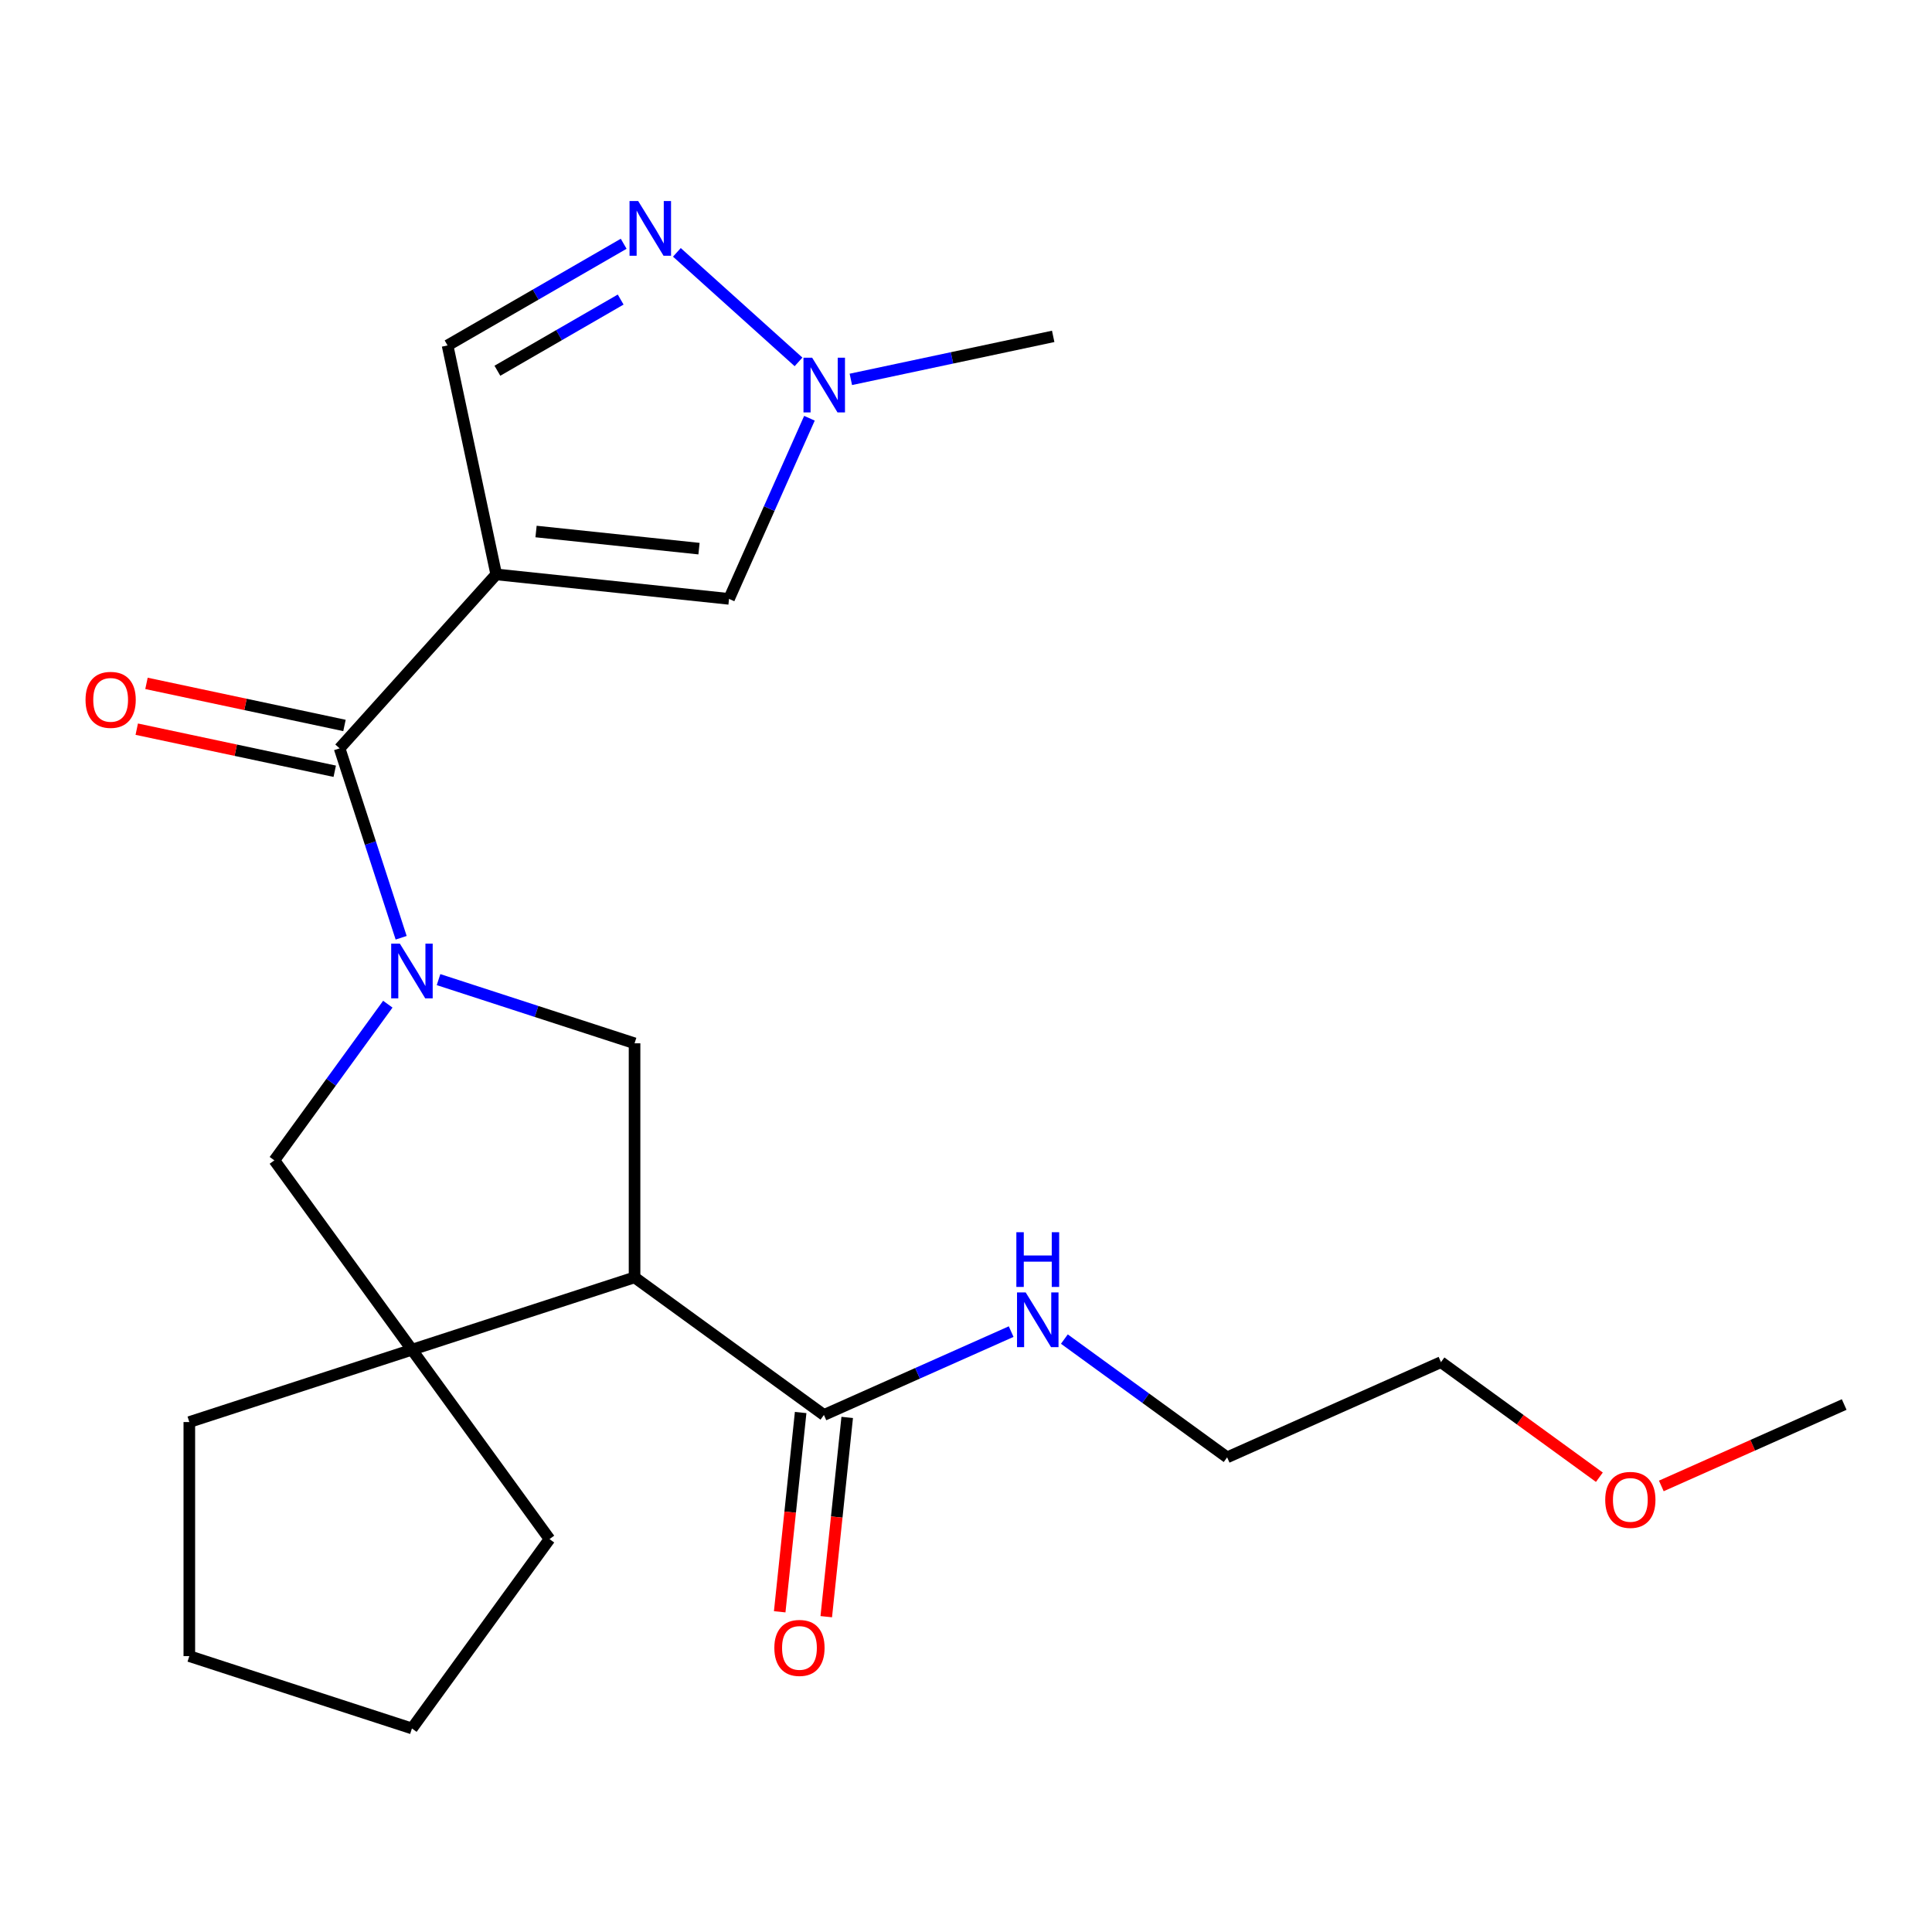 <?xml version='1.0' encoding='iso-8859-1'?>
<svg version='1.1' baseProfile='full'
              xmlns='http://www.w3.org/2000/svg'
                      xmlns:rdkit='http://www.rdkit.org/xml'
                      xmlns:xlink='http://www.w3.org/1999/xlink'
                  xml:space='preserve'
width='1000px' height='1000px' viewBox='0 0 1000 1000'>
<!-- END OF HEADER -->
<rect style='opacity:1.0;fill:#FFFFFF;stroke:none' width='1000' height='1000' x='0' y='0'> </rect>
<path class='bond-1' d='M 207.634,485.386 L 191.707,436.367' style='fill:none;fill-rule:evenodd;stroke:#0000FF;stroke-width:6px;stroke-linecap:butt;stroke-linejoin:miter;stroke-opacity:1' />
<path class='bond-1' d='M 191.707,436.367 L 175.78,387.349' style='fill:none;fill-rule:evenodd;stroke:#000000;stroke-width:6px;stroke-linecap:butt;stroke-linejoin:miter;stroke-opacity:1' />
<path class='bond-3' d='M 226.988,507.049 L 277.717,523.532' style='fill:none;fill-rule:evenodd;stroke:#0000FF;stroke-width:6px;stroke-linecap:butt;stroke-linejoin:miter;stroke-opacity:1' />
<path class='bond-3' d='M 277.717,523.532 L 328.446,540.015' style='fill:none;fill-rule:evenodd;stroke:#000000;stroke-width:6px;stroke-linecap:butt;stroke-linejoin:miter;stroke-opacity:1' />
<path class='bond-8' d='M 200.731,519.764 L 171.368,560.179' style='fill:none;fill-rule:evenodd;stroke:#0000FF;stroke-width:6px;stroke-linecap:butt;stroke-linejoin:miter;stroke-opacity:1' />
<path class='bond-8' d='M 171.368,560.179 L 142.005,600.593' style='fill:none;fill-rule:evenodd;stroke:#000000;stroke-width:6px;stroke-linecap:butt;stroke-linejoin:miter;stroke-opacity:1' />
<path class='bond-0' d='M 256.849,297.312 L 175.78,387.349' style='fill:none;fill-rule:evenodd;stroke:#000000;stroke-width:6px;stroke-linecap:butt;stroke-linejoin:miter;stroke-opacity:1' />
<path class='bond-6' d='M 256.849,297.312 L 377.342,309.976' style='fill:none;fill-rule:evenodd;stroke:#000000;stroke-width:6px;stroke-linecap:butt;stroke-linejoin:miter;stroke-opacity:1' />
<path class='bond-6' d='M 277.456,275.113 L 361.801,283.978' style='fill:none;fill-rule:evenodd;stroke:#000000;stroke-width:6px;stroke-linecap:butt;stroke-linejoin:miter;stroke-opacity:1' />
<path class='bond-10' d='M 256.849,297.312 L 231.66,178.803' style='fill:none;fill-rule:evenodd;stroke:#000000;stroke-width:6px;stroke-linecap:butt;stroke-linejoin:miter;stroke-opacity:1' />
<path class='bond-11' d='M 178.299,375.498 L 127.059,364.606' style='fill:none;fill-rule:evenodd;stroke:#000000;stroke-width:6px;stroke-linecap:butt;stroke-linejoin:miter;stroke-opacity:1' />
<path class='bond-11' d='M 127.059,364.606 L 75.819,353.715' style='fill:none;fill-rule:evenodd;stroke:#FF0000;stroke-width:6px;stroke-linecap:butt;stroke-linejoin:miter;stroke-opacity:1' />
<path class='bond-11' d='M 173.261,399.199 L 122.021,388.308' style='fill:none;fill-rule:evenodd;stroke:#000000;stroke-width:6px;stroke-linecap:butt;stroke-linejoin:miter;stroke-opacity:1' />
<path class='bond-11' d='M 122.021,388.308 L 70.781,377.417' style='fill:none;fill-rule:evenodd;stroke:#FF0000;stroke-width:6px;stroke-linecap:butt;stroke-linejoin:miter;stroke-opacity:1' />
<path class='bond-2' d='M 328.446,661.171 L 328.446,540.015' style='fill:none;fill-rule:evenodd;stroke:#000000;stroke-width:6px;stroke-linecap:butt;stroke-linejoin:miter;stroke-opacity:1' />
<path class='bond-9' d='M 328.446,661.171 L 426.464,732.385' style='fill:none;fill-rule:evenodd;stroke:#000000;stroke-width:6px;stroke-linecap:butt;stroke-linejoin:miter;stroke-opacity:1' />
<path class='bond-23' d='M 328.446,661.171 L 213.219,698.611' style='fill:none;fill-rule:evenodd;stroke:#000000;stroke-width:6px;stroke-linecap:butt;stroke-linejoin:miter;stroke-opacity:1' />
<path class='bond-4' d='M 213.219,698.611 L 142.005,600.593' style='fill:none;fill-rule:evenodd;stroke:#000000;stroke-width:6px;stroke-linecap:butt;stroke-linejoin:miter;stroke-opacity:1' />
<path class='bond-14' d='M 213.219,698.611 L 284.433,796.629' style='fill:none;fill-rule:evenodd;stroke:#000000;stroke-width:6px;stroke-linecap:butt;stroke-linejoin:miter;stroke-opacity:1' />
<path class='bond-15' d='M 213.219,698.611 L 97.993,736.05' style='fill:none;fill-rule:evenodd;stroke:#000000;stroke-width:6px;stroke-linecap:butt;stroke-linejoin:miter;stroke-opacity:1' />
<path class='bond-5' d='M 322.815,126.174 L 277.237,152.488' style='fill:none;fill-rule:evenodd;stroke:#0000FF;stroke-width:6px;stroke-linecap:butt;stroke-linejoin:miter;stroke-opacity:1' />
<path class='bond-5' d='M 277.237,152.488 L 231.66,178.803' style='fill:none;fill-rule:evenodd;stroke:#000000;stroke-width:6px;stroke-linecap:butt;stroke-linejoin:miter;stroke-opacity:1' />
<path class='bond-5' d='M 321.258,155.053 L 289.353,173.473' style='fill:none;fill-rule:evenodd;stroke:#0000FF;stroke-width:6px;stroke-linecap:butt;stroke-linejoin:miter;stroke-opacity:1' />
<path class='bond-5' d='M 289.353,173.473 L 257.449,191.893' style='fill:none;fill-rule:evenodd;stroke:#000000;stroke-width:6px;stroke-linecap:butt;stroke-linejoin:miter;stroke-opacity:1' />
<path class='bond-25' d='M 350.353,130.622 L 413.315,187.313' style='fill:none;fill-rule:evenodd;stroke:#0000FF;stroke-width:6px;stroke-linecap:butt;stroke-linejoin:miter;stroke-opacity:1' />
<path class='bond-7' d='M 377.342,309.976 L 398.155,263.229' style='fill:none;fill-rule:evenodd;stroke:#000000;stroke-width:6px;stroke-linecap:butt;stroke-linejoin:miter;stroke-opacity:1' />
<path class='bond-7' d='M 398.155,263.229 L 418.968,216.483' style='fill:none;fill-rule:evenodd;stroke:#0000FF;stroke-width:6px;stroke-linecap:butt;stroke-linejoin:miter;stroke-opacity:1' />
<path class='bond-16' d='M 440.39,196.367 L 492.76,185.236' style='fill:none;fill-rule:evenodd;stroke:#0000FF;stroke-width:6px;stroke-linecap:butt;stroke-linejoin:miter;stroke-opacity:1' />
<path class='bond-16' d='M 492.76,185.236 L 545.13,174.104' style='fill:none;fill-rule:evenodd;stroke:#000000;stroke-width:6px;stroke-linecap:butt;stroke-linejoin:miter;stroke-opacity:1' />
<path class='bond-12' d='M 414.414,731.119 L 408.994,782.691' style='fill:none;fill-rule:evenodd;stroke:#000000;stroke-width:6px;stroke-linecap:butt;stroke-linejoin:miter;stroke-opacity:1' />
<path class='bond-12' d='M 408.994,782.691 L 403.574,834.263' style='fill:none;fill-rule:evenodd;stroke:#FF0000;stroke-width:6px;stroke-linecap:butt;stroke-linejoin:miter;stroke-opacity:1' />
<path class='bond-12' d='M 438.513,733.652 L 433.093,785.224' style='fill:none;fill-rule:evenodd;stroke:#000000;stroke-width:6px;stroke-linecap:butt;stroke-linejoin:miter;stroke-opacity:1' />
<path class='bond-12' d='M 433.093,785.224 L 427.672,836.796' style='fill:none;fill-rule:evenodd;stroke:#FF0000;stroke-width:6px;stroke-linecap:butt;stroke-linejoin:miter;stroke-opacity:1' />
<path class='bond-13' d='M 426.464,732.385 L 474.92,710.811' style='fill:none;fill-rule:evenodd;stroke:#000000;stroke-width:6px;stroke-linecap:butt;stroke-linejoin:miter;stroke-opacity:1' />
<path class='bond-13' d='M 474.92,710.811 L 523.377,689.237' style='fill:none;fill-rule:evenodd;stroke:#0000FF;stroke-width:6px;stroke-linecap:butt;stroke-linejoin:miter;stroke-opacity:1' />
<path class='bond-18' d='M 550.915,693.11 L 593.039,723.715' style='fill:none;fill-rule:evenodd;stroke:#0000FF;stroke-width:6px;stroke-linecap:butt;stroke-linejoin:miter;stroke-opacity:1' />
<path class='bond-18' d='M 593.039,723.715 L 635.164,754.321' style='fill:none;fill-rule:evenodd;stroke:#000000;stroke-width:6px;stroke-linecap:butt;stroke-linejoin:miter;stroke-opacity:1' />
<path class='bond-21' d='M 284.433,796.629 L 213.219,894.646' style='fill:none;fill-rule:evenodd;stroke:#000000;stroke-width:6px;stroke-linecap:butt;stroke-linejoin:miter;stroke-opacity:1' />
<path class='bond-22' d='M 97.993,736.05 L 97.993,857.207' style='fill:none;fill-rule:evenodd;stroke:#000000;stroke-width:6px;stroke-linecap:butt;stroke-linejoin:miter;stroke-opacity:1' />
<path class='bond-17' d='M 827.834,764.61 L 786.84,734.826' style='fill:none;fill-rule:evenodd;stroke:#FF0000;stroke-width:6px;stroke-linecap:butt;stroke-linejoin:miter;stroke-opacity:1' />
<path class='bond-17' d='M 786.84,734.826 L 745.846,705.042' style='fill:none;fill-rule:evenodd;stroke:#000000;stroke-width:6px;stroke-linecap:butt;stroke-linejoin:miter;stroke-opacity:1' />
<path class='bond-20' d='M 859.892,769.119 L 907.219,748.048' style='fill:none;fill-rule:evenodd;stroke:#FF0000;stroke-width:6px;stroke-linecap:butt;stroke-linejoin:miter;stroke-opacity:1' />
<path class='bond-20' d='M 907.219,748.048 L 954.545,726.977' style='fill:none;fill-rule:evenodd;stroke:#000000;stroke-width:6px;stroke-linecap:butt;stroke-linejoin:miter;stroke-opacity:1' />
<path class='bond-19' d='M 635.164,754.321 L 745.846,705.042' style='fill:none;fill-rule:evenodd;stroke:#000000;stroke-width:6px;stroke-linecap:butt;stroke-linejoin:miter;stroke-opacity:1' />
<path class='bond-24' d='M 213.219,894.646 L 97.993,857.207' style='fill:none;fill-rule:evenodd;stroke:#000000;stroke-width:6px;stroke-linecap:butt;stroke-linejoin:miter;stroke-opacity:1' />
<path  class='atom-0' d='M 206.959 488.415
L 216.239 503.415
Q 217.159 504.895, 218.639 507.575
Q 220.119 510.255, 220.199 510.415
L 220.199 488.415
L 223.959 488.415
L 223.959 516.735
L 220.079 516.735
L 210.119 500.335
Q 208.959 498.415, 207.719 496.215
Q 206.519 494.015, 206.159 493.335
L 206.159 516.735
L 202.479 516.735
L 202.479 488.415
L 206.959 488.415
' fill='#0000FF'/>
<path  class='atom-6' d='M 330.324 104.064
L 339.604 119.064
Q 340.524 120.544, 342.004 123.224
Q 343.484 125.904, 343.564 126.064
L 343.564 104.064
L 347.324 104.064
L 347.324 132.384
L 343.444 132.384
L 333.484 115.984
Q 332.324 114.064, 331.084 111.864
Q 329.884 109.664, 329.524 108.984
L 329.524 132.384
L 325.844 132.384
L 325.844 104.064
L 330.324 104.064
' fill='#0000FF'/>
<path  class='atom-8' d='M 420.361 185.134
L 429.641 200.134
Q 430.561 201.614, 432.041 204.294
Q 433.521 206.974, 433.601 207.134
L 433.601 185.134
L 437.361 185.134
L 437.361 213.454
L 433.481 213.454
L 423.521 197.054
Q 422.361 195.134, 421.121 192.934
Q 419.921 190.734, 419.561 190.054
L 419.561 213.454
L 415.881 213.454
L 415.881 185.134
L 420.361 185.134
' fill='#0000FF'/>
<path  class='atom-12' d='M 44.271 362.239
Q 44.271 355.439, 47.631 351.639
Q 50.991 347.839, 57.271 347.839
Q 63.551 347.839, 66.911 351.639
Q 70.271 355.439, 70.271 362.239
Q 70.271 369.119, 66.871 373.039
Q 63.471 376.919, 57.271 376.919
Q 51.031 376.919, 47.631 373.039
Q 44.271 369.159, 44.271 362.239
M 57.271 373.719
Q 61.591 373.719, 63.911 370.839
Q 66.271 367.919, 66.271 362.239
Q 66.271 356.679, 63.911 353.879
Q 61.591 351.039, 57.271 351.039
Q 52.951 351.039, 50.591 353.839
Q 48.271 356.639, 48.271 362.239
Q 48.271 367.959, 50.591 370.839
Q 52.951 373.719, 57.271 373.719
' fill='#FF0000'/>
<path  class='atom-13' d='M 400.799 852.958
Q 400.799 846.158, 404.159 842.358
Q 407.519 838.558, 413.799 838.558
Q 420.079 838.558, 423.439 842.358
Q 426.799 846.158, 426.799 852.958
Q 426.799 859.838, 423.399 863.758
Q 419.999 867.638, 413.799 867.638
Q 407.559 867.638, 404.159 863.758
Q 400.799 859.878, 400.799 852.958
M 413.799 864.438
Q 418.119 864.438, 420.439 861.558
Q 422.799 858.638, 422.799 852.958
Q 422.799 847.398, 420.439 844.598
Q 418.119 841.758, 413.799 841.758
Q 409.479 841.758, 407.119 844.558
Q 404.799 847.358, 404.799 852.958
Q 404.799 858.678, 407.119 861.558
Q 409.479 864.438, 413.799 864.438
' fill='#FF0000'/>
<path  class='atom-14' d='M 530.886 668.947
L 540.166 683.947
Q 541.086 685.427, 542.566 688.107
Q 544.046 690.787, 544.126 690.947
L 544.126 668.947
L 547.886 668.947
L 547.886 697.267
L 544.006 697.267
L 534.046 680.867
Q 532.886 678.947, 531.646 676.747
Q 530.446 674.547, 530.086 673.867
L 530.086 697.267
L 526.406 697.267
L 526.406 668.947
L 530.886 668.947
' fill='#0000FF'/>
<path  class='atom-14' d='M 526.066 637.795
L 529.906 637.795
L 529.906 649.835
L 544.386 649.835
L 544.386 637.795
L 548.226 637.795
L 548.226 666.115
L 544.386 666.115
L 544.386 653.035
L 529.906 653.035
L 529.906 666.115
L 526.066 666.115
L 526.066 637.795
' fill='#0000FF'/>
<path  class='atom-18' d='M 830.863 776.336
Q 830.863 769.536, 834.223 765.736
Q 837.583 761.936, 843.863 761.936
Q 850.143 761.936, 853.503 765.736
Q 856.863 769.536, 856.863 776.336
Q 856.863 783.216, 853.463 787.136
Q 850.063 791.016, 843.863 791.016
Q 837.623 791.016, 834.223 787.136
Q 830.863 783.256, 830.863 776.336
M 843.863 787.816
Q 848.183 787.816, 850.503 784.936
Q 852.863 782.016, 852.863 776.336
Q 852.863 770.776, 850.503 767.976
Q 848.183 765.136, 843.863 765.136
Q 839.543 765.136, 837.183 767.936
Q 834.863 770.736, 834.863 776.336
Q 834.863 782.056, 837.183 784.936
Q 839.543 787.816, 843.863 787.816
' fill='#FF0000'/>
</svg>
